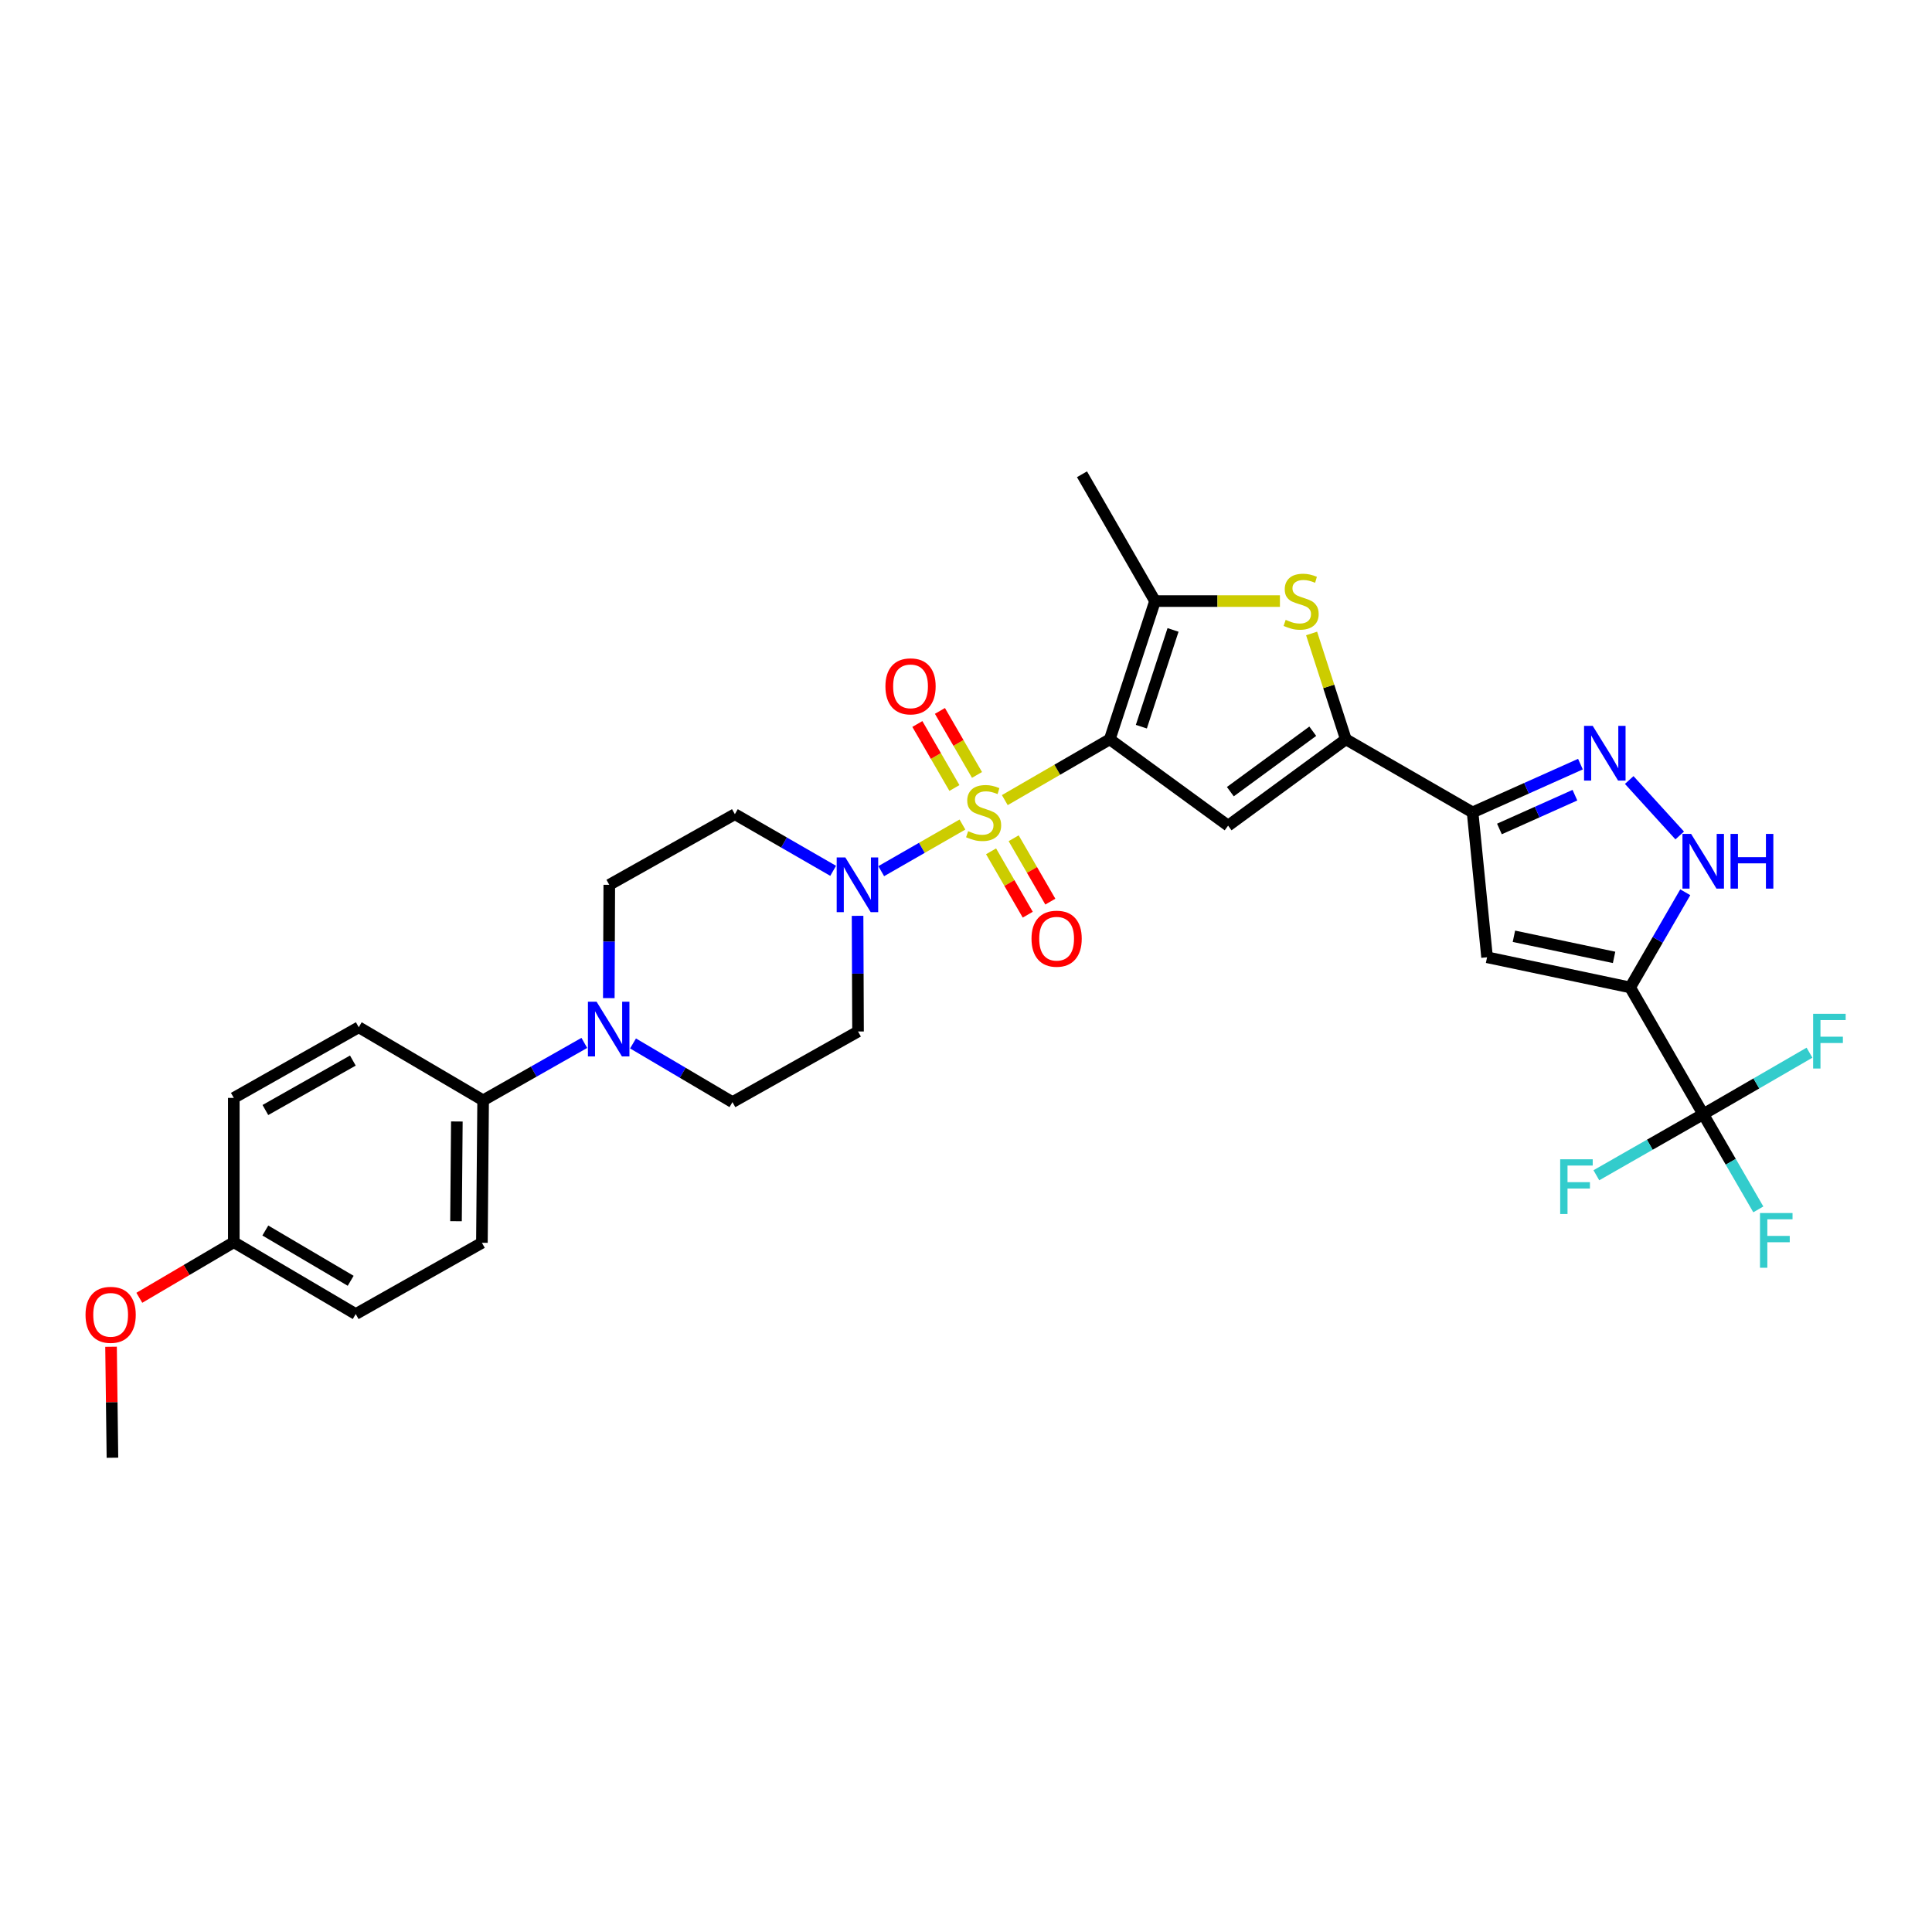 <?xml version='1.0' encoding='iso-8859-1'?>
<svg version='1.1' baseProfile='full'
              xmlns='http://www.w3.org/2000/svg'
                      xmlns:rdkit='http://www.rdkit.org/xml'
                      xmlns:xlink='http://www.w3.org/1999/xlink'
                  xml:space='preserve'
width='1000px' height='1000px' viewBox='0 0 1000 1000'>
<!-- END OF HEADER -->
<rect style='opacity:1.0;fill:#FFFFFF;stroke:none' width='1000' height='1000' x='0' y='0'> </rect>
<path class='bond-0' d='M 520.085,414.139 L 547.251,398.402' style='fill:none;fill-rule:evenodd;stroke:#CCCC00;stroke-width:6px;stroke-linecap:butt;stroke-linejoin:miter;stroke-opacity:1' />
<path class='bond-0' d='M 547.251,398.402 L 574.417,382.665' style='fill:none;fill-rule:evenodd;stroke:#000000;stroke-width:6px;stroke-linecap:butt;stroke-linejoin:miter;stroke-opacity:1' />
<path class='bond-6' d='M 498.155,426.785 L 477.137,438.85' style='fill:none;fill-rule:evenodd;stroke:#CCCC00;stroke-width:6px;stroke-linecap:butt;stroke-linejoin:miter;stroke-opacity:1' />
<path class='bond-6' d='M 477.137,438.85 L 456.118,450.916' style='fill:none;fill-rule:evenodd;stroke:#0000FF;stroke-width:6px;stroke-linecap:butt;stroke-linejoin:miter;stroke-opacity:1' />
<path class='bond-13' d='M 505.692,401.101 L 496.099,384.536' style='fill:none;fill-rule:evenodd;stroke:#CCCC00;stroke-width:6px;stroke-linecap:butt;stroke-linejoin:miter;stroke-opacity:1' />
<path class='bond-13' d='M 496.099,384.536 L 486.507,367.971' style='fill:none;fill-rule:evenodd;stroke:#FF0000;stroke-width:6px;stroke-linecap:butt;stroke-linejoin:miter;stroke-opacity:1' />
<path class='bond-13' d='M 494.006,407.868 L 484.413,391.303' style='fill:none;fill-rule:evenodd;stroke:#CCCC00;stroke-width:6px;stroke-linecap:butt;stroke-linejoin:miter;stroke-opacity:1' />
<path class='bond-13' d='M 484.413,391.303 L 474.821,374.738' style='fill:none;fill-rule:evenodd;stroke:#FF0000;stroke-width:6px;stroke-linecap:butt;stroke-linejoin:miter;stroke-opacity:1' />
<path class='bond-14' d='M 512.978,440.64 L 522.471,457.042' style='fill:none;fill-rule:evenodd;stroke:#CCCC00;stroke-width:6px;stroke-linecap:butt;stroke-linejoin:miter;stroke-opacity:1' />
<path class='bond-14' d='M 522.471,457.042 L 531.964,473.444' style='fill:none;fill-rule:evenodd;stroke:#FF0000;stroke-width:6px;stroke-linecap:butt;stroke-linejoin:miter;stroke-opacity:1' />
<path class='bond-14' d='M 524.665,433.875 L 534.158,450.277' style='fill:none;fill-rule:evenodd;stroke:#CCCC00;stroke-width:6px;stroke-linecap:butt;stroke-linejoin:miter;stroke-opacity:1' />
<path class='bond-14' d='M 534.158,450.277 L 543.651,466.679' style='fill:none;fill-rule:evenodd;stroke:#FF0000;stroke-width:6px;stroke-linecap:butt;stroke-linejoin:miter;stroke-opacity:1' />
<path class='bond-2' d='M 574.417,382.665 L 635.665,427.356' style='fill:none;fill-rule:evenodd;stroke:#000000;stroke-width:6px;stroke-linecap:butt;stroke-linejoin:miter;stroke-opacity:1' />
<path class='bond-5' d='M 574.417,382.665 L 597.839,311.117' style='fill:none;fill-rule:evenodd;stroke:#000000;stroke-width:6px;stroke-linecap:butt;stroke-linejoin:miter;stroke-opacity:1' />
<path class='bond-5' d='M 590.764,376.134 L 607.16,326.05' style='fill:none;fill-rule:evenodd;stroke:#000000;stroke-width:6px;stroke-linecap:butt;stroke-linejoin:miter;stroke-opacity:1' />
<path class='bond-1' d='M 843.769,511.096 L 769.707,495.484' style='fill:none;fill-rule:evenodd;stroke:#000000;stroke-width:6px;stroke-linecap:butt;stroke-linejoin:miter;stroke-opacity:1' />
<path class='bond-1' d='M 835.445,495.54 L 783.602,484.612' style='fill:none;fill-rule:evenodd;stroke:#000000;stroke-width:6px;stroke-linecap:butt;stroke-linejoin:miter;stroke-opacity:1' />
<path class='bond-10' d='M 843.769,511.096 L 881.58,576.703' style='fill:none;fill-rule:evenodd;stroke:#000000;stroke-width:6px;stroke-linecap:butt;stroke-linejoin:miter;stroke-opacity:1' />
<path class='bond-33' d='M 843.769,511.096 L 858.029,486.466' style='fill:none;fill-rule:evenodd;stroke:#000000;stroke-width:6px;stroke-linecap:butt;stroke-linejoin:miter;stroke-opacity:1' />
<path class='bond-33' d='M 858.029,486.466 L 872.29,461.836' style='fill:none;fill-rule:evenodd;stroke:#0000FF;stroke-width:6px;stroke-linecap:butt;stroke-linejoin:miter;stroke-opacity:1' />
<path class='bond-3' d='M 635.665,427.356 L 696.606,382.665' style='fill:none;fill-rule:evenodd;stroke:#000000;stroke-width:6px;stroke-linecap:butt;stroke-linejoin:miter;stroke-opacity:1' />
<path class='bond-3' d='M 636.82,409.763 L 679.479,378.479' style='fill:none;fill-rule:evenodd;stroke:#000000;stroke-width:6px;stroke-linecap:butt;stroke-linejoin:miter;stroke-opacity:1' />
<path class='bond-4' d='M 696.606,382.665 L 762.212,420.492' style='fill:none;fill-rule:evenodd;stroke:#000000;stroke-width:6px;stroke-linecap:butt;stroke-linejoin:miter;stroke-opacity:1' />
<path class='bond-32' d='M 696.606,382.665 L 687.744,355.271' style='fill:none;fill-rule:evenodd;stroke:#000000;stroke-width:6px;stroke-linecap:butt;stroke-linejoin:miter;stroke-opacity:1' />
<path class='bond-32' d='M 687.744,355.271 L 678.883,327.877' style='fill:none;fill-rule:evenodd;stroke:#CCCC00;stroke-width:6px;stroke-linecap:butt;stroke-linejoin:miter;stroke-opacity:1' />
<path class='bond-8' d='M 762.212,420.492 L 769.707,495.484' style='fill:none;fill-rule:evenodd;stroke:#000000;stroke-width:6px;stroke-linecap:butt;stroke-linejoin:miter;stroke-opacity:1' />
<path class='bond-9' d='M 762.212,420.492 L 790.123,408.002' style='fill:none;fill-rule:evenodd;stroke:#000000;stroke-width:6px;stroke-linecap:butt;stroke-linejoin:miter;stroke-opacity:1' />
<path class='bond-9' d='M 790.123,408.002 L 818.033,395.512' style='fill:none;fill-rule:evenodd;stroke:#0000FF;stroke-width:6px;stroke-linecap:butt;stroke-linejoin:miter;stroke-opacity:1' />
<path class='bond-9' d='M 776.101,429.071 L 795.639,420.328' style='fill:none;fill-rule:evenodd;stroke:#000000;stroke-width:6px;stroke-linecap:butt;stroke-linejoin:miter;stroke-opacity:1' />
<path class='bond-9' d='M 795.639,420.328 L 815.176,411.585' style='fill:none;fill-rule:evenodd;stroke:#0000FF;stroke-width:6px;stroke-linecap:butt;stroke-linejoin:miter;stroke-opacity:1' />
<path class='bond-7' d='M 597.839,311.117 L 630.165,311.117' style='fill:none;fill-rule:evenodd;stroke:#000000;stroke-width:6px;stroke-linecap:butt;stroke-linejoin:miter;stroke-opacity:1' />
<path class='bond-7' d='M 630.165,311.117 L 662.491,311.117' style='fill:none;fill-rule:evenodd;stroke:#CCCC00;stroke-width:6px;stroke-linecap:butt;stroke-linejoin:miter;stroke-opacity:1' />
<path class='bond-28' d='M 597.839,311.117 L 560.035,245.48' style='fill:none;fill-rule:evenodd;stroke:#000000;stroke-width:6px;stroke-linecap:butt;stroke-linejoin:miter;stroke-opacity:1' />
<path class='bond-15' d='M 443.876,474.038 L 443.998,503.97' style='fill:none;fill-rule:evenodd;stroke:#0000FF;stroke-width:6px;stroke-linecap:butt;stroke-linejoin:miter;stroke-opacity:1' />
<path class='bond-15' d='M 443.998,503.97 L 444.119,533.902' style='fill:none;fill-rule:evenodd;stroke:#000000;stroke-width:6px;stroke-linecap:butt;stroke-linejoin:miter;stroke-opacity:1' />
<path class='bond-16' d='M 431.241,450.737 L 405.803,436.079' style='fill:none;fill-rule:evenodd;stroke:#0000FF;stroke-width:6px;stroke-linecap:butt;stroke-linejoin:miter;stroke-opacity:1' />
<path class='bond-16' d='M 405.803,436.079 L 380.365,421.422' style='fill:none;fill-rule:evenodd;stroke:#000000;stroke-width:6px;stroke-linecap:butt;stroke-linejoin:miter;stroke-opacity:1' />
<path class='bond-11' d='M 843.279,403.736 L 869.418,432.436' style='fill:none;fill-rule:evenodd;stroke:#0000FF;stroke-width:6px;stroke-linecap:butt;stroke-linejoin:miter;stroke-opacity:1' />
<path class='bond-20' d='M 881.58,576.703 L 909.084,560.787' style='fill:none;fill-rule:evenodd;stroke:#000000;stroke-width:6px;stroke-linecap:butt;stroke-linejoin:miter;stroke-opacity:1' />
<path class='bond-20' d='M 909.084,560.787 L 936.588,544.871' style='fill:none;fill-rule:evenodd;stroke:#33CCCC;stroke-width:6px;stroke-linecap:butt;stroke-linejoin:miter;stroke-opacity:1' />
<path class='bond-21' d='M 881.58,576.703 L 895.841,601.34' style='fill:none;fill-rule:evenodd;stroke:#000000;stroke-width:6px;stroke-linecap:butt;stroke-linejoin:miter;stroke-opacity:1' />
<path class='bond-21' d='M 895.841,601.34 L 910.103,625.977' style='fill:none;fill-rule:evenodd;stroke:#33CCCC;stroke-width:6px;stroke-linecap:butt;stroke-linejoin:miter;stroke-opacity:1' />
<path class='bond-22' d='M 881.58,576.703 L 853.928,592.508' style='fill:none;fill-rule:evenodd;stroke:#000000;stroke-width:6px;stroke-linecap:butt;stroke-linejoin:miter;stroke-opacity:1' />
<path class='bond-22' d='M 853.928,592.508 L 826.275,608.314' style='fill:none;fill-rule:evenodd;stroke:#33CCCC;stroke-width:6px;stroke-linecap:butt;stroke-linejoin:miter;stroke-opacity:1' />
<path class='bond-12' d='M 315.118,516.623 L 315.242,487.301' style='fill:none;fill-rule:evenodd;stroke:#0000FF;stroke-width:6px;stroke-linecap:butt;stroke-linejoin:miter;stroke-opacity:1' />
<path class='bond-12' d='M 315.242,487.301 L 315.366,457.98' style='fill:none;fill-rule:evenodd;stroke:#000000;stroke-width:6px;stroke-linecap:butt;stroke-linejoin:miter;stroke-opacity:1' />
<path class='bond-17' d='M 302.443,539.805 L 276.255,554.668' style='fill:none;fill-rule:evenodd;stroke:#0000FF;stroke-width:6px;stroke-linecap:butt;stroke-linejoin:miter;stroke-opacity:1' />
<path class='bond-17' d='M 276.255,554.668 L 250.067,569.53' style='fill:none;fill-rule:evenodd;stroke:#000000;stroke-width:6px;stroke-linecap:butt;stroke-linejoin:miter;stroke-opacity:1' />
<path class='bond-31' d='M 327.651,540.086 L 353.385,555.273' style='fill:none;fill-rule:evenodd;stroke:#0000FF;stroke-width:6px;stroke-linecap:butt;stroke-linejoin:miter;stroke-opacity:1' />
<path class='bond-31' d='M 353.385,555.273 L 379.12,570.461' style='fill:none;fill-rule:evenodd;stroke:#000000;stroke-width:6px;stroke-linecap:butt;stroke-linejoin:miter;stroke-opacity:1' />
<path class='bond-18' d='M 444.119,533.902 L 379.12,570.461' style='fill:none;fill-rule:evenodd;stroke:#000000;stroke-width:6px;stroke-linecap:butt;stroke-linejoin:miter;stroke-opacity:1' />
<path class='bond-19' d='M 380.365,421.422 L 315.366,457.98' style='fill:none;fill-rule:evenodd;stroke:#000000;stroke-width:6px;stroke-linecap:butt;stroke-linejoin:miter;stroke-opacity:1' />
<path class='bond-23' d='M 250.067,569.53 L 249.436,643.27' style='fill:none;fill-rule:evenodd;stroke:#000000;stroke-width:6px;stroke-linecap:butt;stroke-linejoin:miter;stroke-opacity:1' />
<path class='bond-23' d='M 236.469,580.476 L 236.028,632.093' style='fill:none;fill-rule:evenodd;stroke:#000000;stroke-width:6px;stroke-linecap:butt;stroke-linejoin:miter;stroke-opacity:1' />
<path class='bond-24' d='M 250.067,569.53 L 185.69,531.704' style='fill:none;fill-rule:evenodd;stroke:#000000;stroke-width:6px;stroke-linecap:butt;stroke-linejoin:miter;stroke-opacity:1' />
<path class='bond-27' d='M 249.436,643.27 L 184.122,680.151' style='fill:none;fill-rule:evenodd;stroke:#000000;stroke-width:6px;stroke-linecap:butt;stroke-linejoin:miter;stroke-opacity:1' />
<path class='bond-26' d='M 185.69,531.704 L 121.014,568.278' style='fill:none;fill-rule:evenodd;stroke:#000000;stroke-width:6px;stroke-linecap:butt;stroke-linejoin:miter;stroke-opacity:1' />
<path class='bond-26' d='M 182.636,548.945 L 137.362,574.546' style='fill:none;fill-rule:evenodd;stroke:#000000;stroke-width:6px;stroke-linecap:butt;stroke-linejoin:miter;stroke-opacity:1' />
<path class='bond-25' d='M 121.014,642.97 L 121.014,568.278' style='fill:none;fill-rule:evenodd;stroke:#000000;stroke-width:6px;stroke-linecap:butt;stroke-linejoin:miter;stroke-opacity:1' />
<path class='bond-29' d='M 121.014,642.97 L 96.565,657.353' style='fill:none;fill-rule:evenodd;stroke:#000000;stroke-width:6px;stroke-linecap:butt;stroke-linejoin:miter;stroke-opacity:1' />
<path class='bond-29' d='M 96.565,657.353 L 72.116,671.737' style='fill:none;fill-rule:evenodd;stroke:#FF0000;stroke-width:6px;stroke-linecap:butt;stroke-linejoin:miter;stroke-opacity:1' />
<path class='bond-34' d='M 121.014,642.97 L 184.122,680.151' style='fill:none;fill-rule:evenodd;stroke:#000000;stroke-width:6px;stroke-linecap:butt;stroke-linejoin:miter;stroke-opacity:1' />
<path class='bond-34' d='M 137.335,636.912 L 181.511,662.939' style='fill:none;fill-rule:evenodd;stroke:#000000;stroke-width:6px;stroke-linecap:butt;stroke-linejoin:miter;stroke-opacity:1' />
<path class='bond-30' d='M 57.476,697.084 L 57.837,725.802' style='fill:none;fill-rule:evenodd;stroke:#FF0000;stroke-width:6px;stroke-linecap:butt;stroke-linejoin:miter;stroke-opacity:1' />
<path class='bond-30' d='M 57.837,725.802 L 58.198,754.52' style='fill:none;fill-rule:evenodd;stroke:#000000;stroke-width:6px;stroke-linecap:butt;stroke-linejoin:miter;stroke-opacity:1' />
<path  class='atom-0' d='M 501.118 430.212
Q 501.438 430.332, 502.758 430.892
Q 504.078 431.452, 505.518 431.812
Q 506.998 432.132, 508.438 432.132
Q 511.118 432.132, 512.678 430.852
Q 514.238 429.532, 514.238 427.252
Q 514.238 425.692, 513.438 424.732
Q 512.678 423.772, 511.478 423.252
Q 510.278 422.732, 508.278 422.132
Q 505.758 421.372, 504.238 420.652
Q 502.758 419.932, 501.678 418.412
Q 500.638 416.892, 500.638 414.332
Q 500.638 410.772, 503.038 408.572
Q 505.478 406.372, 510.278 406.372
Q 513.558 406.372, 517.278 407.932
L 516.358 411.012
Q 512.958 409.612, 510.398 409.612
Q 507.638 409.612, 506.118 410.772
Q 504.598 411.892, 504.638 413.852
Q 504.638 415.372, 505.398 416.292
Q 506.198 417.212, 507.318 417.732
Q 508.478 418.252, 510.398 418.852
Q 512.958 419.652, 514.478 420.452
Q 515.998 421.252, 517.078 422.892
Q 518.198 424.492, 518.198 427.252
Q 518.198 431.172, 515.558 433.292
Q 512.958 435.372, 508.598 435.372
Q 506.078 435.372, 504.158 434.812
Q 502.278 434.292, 500.038 433.372
L 501.118 430.212
' fill='#CCCC00'/>
<path  class='atom-7' d='M 437.551 443.82
L 446.831 458.82
Q 447.751 460.3, 449.231 462.98
Q 450.711 465.66, 450.791 465.82
L 450.791 443.82
L 454.551 443.82
L 454.551 472.14
L 450.671 472.14
L 440.711 455.74
Q 439.551 453.82, 438.311 451.62
Q 437.111 449.42, 436.751 448.74
L 436.751 472.14
L 433.071 472.14
L 433.071 443.82
L 437.551 443.82
' fill='#0000FF'/>
<path  class='atom-8' d='M 665.461 320.837
Q 665.781 320.957, 667.101 321.517
Q 668.421 322.077, 669.861 322.437
Q 671.341 322.757, 672.781 322.757
Q 675.461 322.757, 677.021 321.477
Q 678.581 320.157, 678.581 317.877
Q 678.581 316.317, 677.781 315.357
Q 677.021 314.397, 675.821 313.877
Q 674.621 313.357, 672.621 312.757
Q 670.101 311.997, 668.581 311.277
Q 667.101 310.557, 666.021 309.037
Q 664.981 307.517, 664.981 304.957
Q 664.981 301.397, 667.381 299.197
Q 669.821 296.997, 674.621 296.997
Q 677.901 296.997, 681.621 298.557
L 680.701 301.637
Q 677.301 300.237, 674.741 300.237
Q 671.981 300.237, 670.461 301.397
Q 668.941 302.517, 668.981 304.477
Q 668.981 305.997, 669.741 306.917
Q 670.541 307.837, 671.661 308.357
Q 672.821 308.877, 674.741 309.477
Q 677.301 310.277, 678.821 311.077
Q 680.341 311.877, 681.421 313.517
Q 682.541 315.117, 682.541 317.877
Q 682.541 321.797, 679.901 323.917
Q 677.301 325.997, 672.941 325.997
Q 670.421 325.997, 668.501 325.437
Q 666.621 324.917, 664.381 323.997
L 665.461 320.837
' fill='#CCCC00'/>
<path  class='atom-10' d='M 824.388 375.708
L 833.668 390.708
Q 834.588 392.188, 836.068 394.868
Q 837.548 397.548, 837.628 397.708
L 837.628 375.708
L 841.388 375.708
L 841.388 404.028
L 837.508 404.028
L 827.548 387.628
Q 826.388 385.708, 825.148 383.508
Q 823.948 381.308, 823.588 380.628
L 823.588 404.028
L 819.908 404.028
L 819.908 375.708
L 824.388 375.708
' fill='#0000FF'/>
<path  class='atom-12' d='M 875.32 431.629
L 884.6 446.629
Q 885.52 448.109, 887 450.789
Q 888.48 453.469, 888.56 453.629
L 888.56 431.629
L 892.32 431.629
L 892.32 459.949
L 888.44 459.949
L 878.48 443.549
Q 877.32 441.629, 876.08 439.429
Q 874.88 437.229, 874.52 436.549
L 874.52 459.949
L 870.84 459.949
L 870.84 431.629
L 875.32 431.629
' fill='#0000FF'/>
<path  class='atom-12' d='M 895.72 431.629
L 899.56 431.629
L 899.56 443.669
L 914.04 443.669
L 914.04 431.629
L 917.88 431.629
L 917.88 459.949
L 914.04 459.949
L 914.04 446.869
L 899.56 446.869
L 899.56 459.949
L 895.72 459.949
L 895.72 431.629
' fill='#0000FF'/>
<path  class='atom-13' d='M 308.791 518.49
L 318.071 533.49
Q 318.991 534.97, 320.471 537.65
Q 321.951 540.33, 322.031 540.49
L 322.031 518.49
L 325.791 518.49
L 325.791 546.81
L 321.911 546.81
L 311.951 530.41
Q 310.791 528.49, 309.551 526.29
Q 308.351 524.09, 307.991 523.41
L 307.991 546.81
L 304.311 546.81
L 304.311 518.49
L 308.791 518.49
' fill='#0000FF'/>
<path  class='atom-14' d='M 458.292 355.25
Q 458.292 348.45, 461.652 344.65
Q 465.012 340.85, 471.292 340.85
Q 477.572 340.85, 480.932 344.65
Q 484.292 348.45, 484.292 355.25
Q 484.292 362.13, 480.892 366.05
Q 477.492 369.93, 471.292 369.93
Q 465.052 369.93, 461.652 366.05
Q 458.292 362.17, 458.292 355.25
M 471.292 366.73
Q 475.612 366.73, 477.932 363.85
Q 480.292 360.93, 480.292 355.25
Q 480.292 349.69, 477.932 346.89
Q 475.612 344.05, 471.292 344.05
Q 466.972 344.05, 464.612 346.85
Q 462.292 349.65, 462.292 355.25
Q 462.292 360.97, 464.612 363.85
Q 466.972 366.73, 471.292 366.73
' fill='#FF0000'/>
<path  class='atom-15' d='M 533.907 485.863
Q 533.907 479.063, 537.267 475.263
Q 540.627 471.463, 546.907 471.463
Q 553.187 471.463, 556.547 475.263
Q 559.907 479.063, 559.907 485.863
Q 559.907 492.743, 556.507 496.663
Q 553.107 500.543, 546.907 500.543
Q 540.667 500.543, 537.267 496.663
Q 533.907 492.783, 533.907 485.863
M 546.907 497.343
Q 551.227 497.343, 553.547 494.463
Q 555.907 491.543, 555.907 485.863
Q 555.907 480.303, 553.547 477.503
Q 551.227 474.663, 546.907 474.663
Q 542.587 474.663, 540.227 477.463
Q 537.907 480.263, 537.907 485.863
Q 537.907 491.583, 540.227 494.463
Q 542.587 497.343, 546.907 497.343
' fill='#FF0000'/>
<path  class='atom-21' d='M 938.474 524.746
L 955.314 524.746
L 955.314 527.986
L 942.274 527.986
L 942.274 536.586
L 953.874 536.586
L 953.874 539.866
L 942.274 539.866
L 942.274 553.066
L 938.474 553.066
L 938.474 524.746
' fill='#33CCCC'/>
<path  class='atom-22' d='M 910.971 627.864
L 927.811 627.864
L 927.811 631.104
L 914.771 631.104
L 914.771 639.704
L 926.371 639.704
L 926.371 642.984
L 914.771 642.984
L 914.771 656.184
L 910.971 656.184
L 910.971 627.864
' fill='#33CCCC'/>
<path  class='atom-23' d='M 807.546 600.046
L 824.386 600.046
L 824.386 603.286
L 811.346 603.286
L 811.346 611.886
L 822.946 611.886
L 822.946 615.166
L 811.346 615.166
L 811.346 628.366
L 807.546 628.366
L 807.546 600.046
' fill='#33CCCC'/>
<path  class='atom-30' d='M 44.267 680.553
Q 44.267 673.753, 47.627 669.953
Q 50.987 666.153, 57.267 666.153
Q 63.547 666.153, 66.907 669.953
Q 70.267 673.753, 70.267 680.553
Q 70.267 687.433, 66.867 691.353
Q 63.467 695.233, 57.267 695.233
Q 51.027 695.233, 47.627 691.353
Q 44.267 687.473, 44.267 680.553
M 57.267 692.033
Q 61.587 692.033, 63.907 689.153
Q 66.267 686.233, 66.267 680.553
Q 66.267 674.993, 63.907 672.193
Q 61.587 669.353, 57.267 669.353
Q 52.947 669.353, 50.587 672.153
Q 48.267 674.953, 48.267 680.553
Q 48.267 686.273, 50.587 689.153
Q 52.947 692.033, 57.267 692.033
' fill='#FF0000'/>
</svg>
